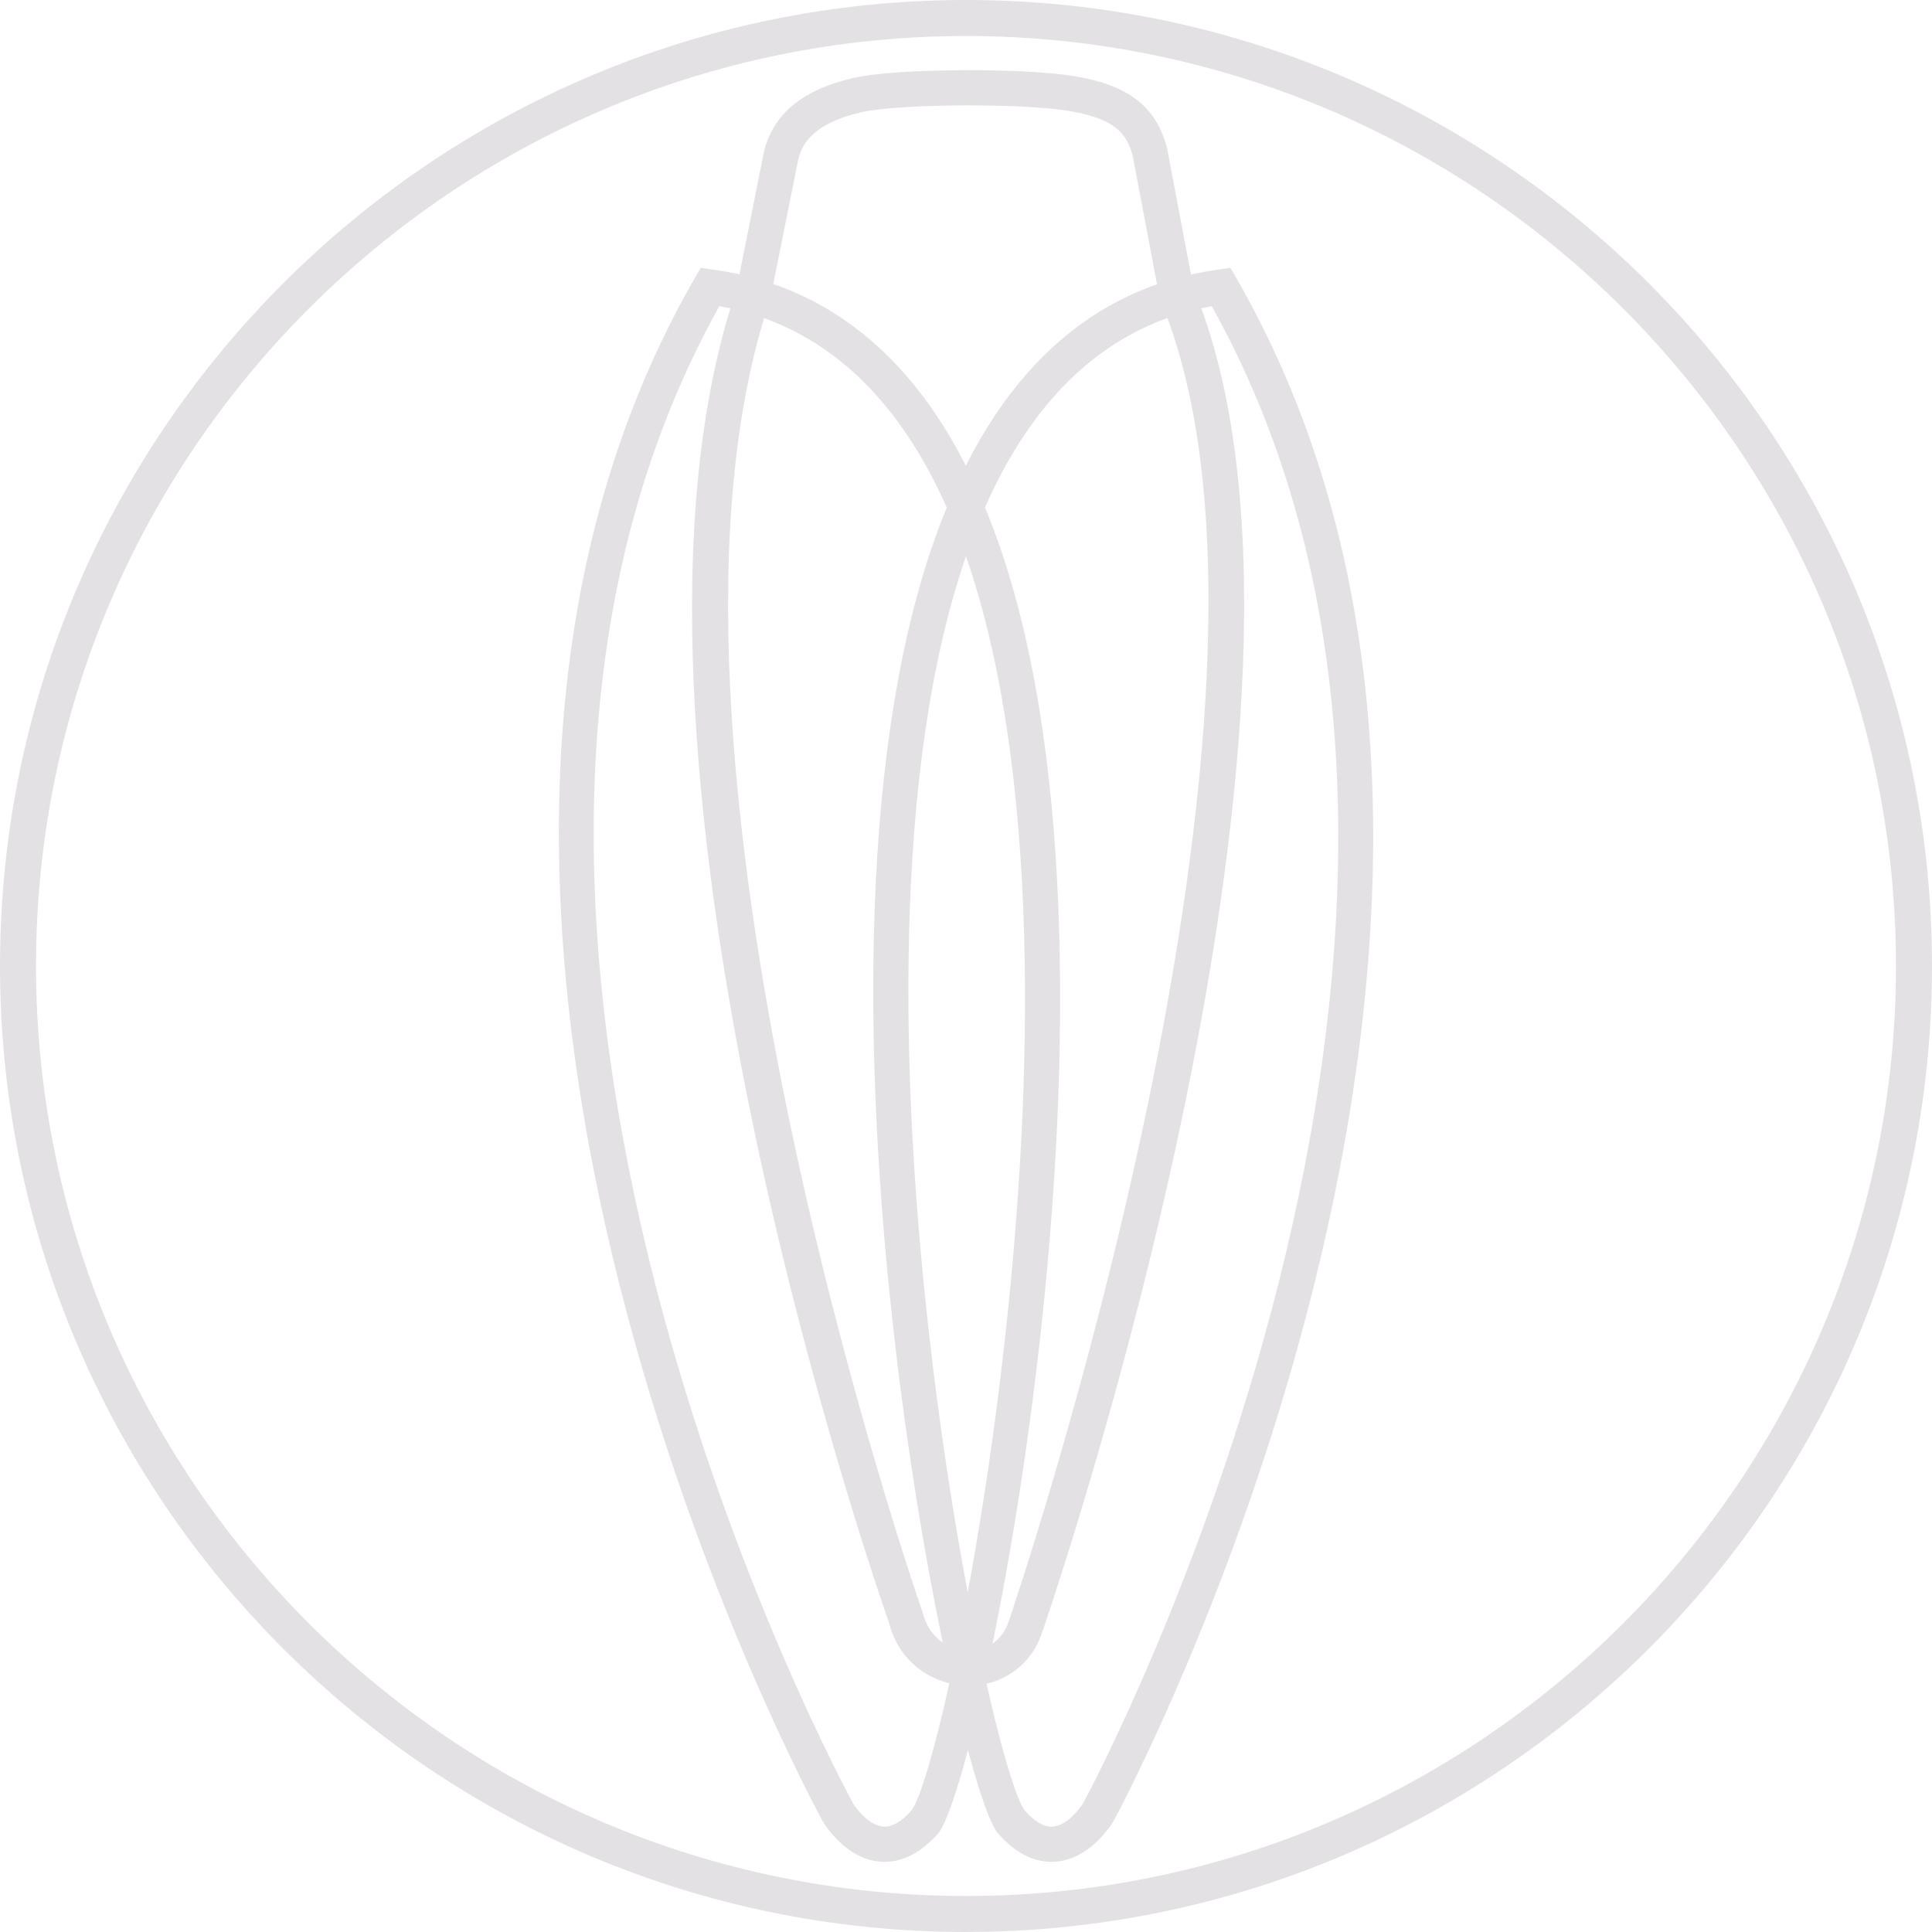 <svg xmlns="http://www.w3.org/2000/svg" id="Calque_1" data-name="Calque 1" viewBox="0 0 566.93 566.93"><defs><style>      .cls-1 {        fill: #e4e1e5;      }    </style></defs><path class="cls-1" d="M283.47,566.93C127.16,566.93,0,439.77,0,283.46S127.16,0,283.47,0s283.46,127.16,283.46,283.46-127.16,283.46-283.46,283.46ZM283.47,10.57C132.99,10.57,10.57,132.99,10.57,283.46s122.43,272.9,272.9,272.9,272.89-122.42,272.89-272.9S433.94,10.57,283.47,10.57Z"></path><g><path class="cls-1" d="M284.32,494.64c-9.38,0-20.28-5.76-23.5-18.63-3.56-10.06-89.81-258.5-44.75-390.92l8.13-40.7c2.84-11.16,11.42-18.12,26.29-21.53,6.21-1.42,18.85-2.27,33.82-2.27,13.13,0,24.93.69,31.56,1.85,15.49,2.7,23.45,9,26.6,21.05l7.8,41.21c49.52,119.13-40.63,383.22-44.5,394.41-3.08,9.4-11.51,15.52-21.45,15.52ZM284.3,30.92c-13.81,0-26.18.79-31.51,2.01-14.31,3.28-17.43,9.42-18.53,13.75l-8.24,41.09c-44.09,129.71,43.79,382.73,44.68,385.27,2.13,8.43,8.65,11.27,13.62,11.27,5.56,0,9.91-3.17,11.66-8.49.96-2.79,93.01-272.38,44.55-387.63l-.32-1.04-7.82-41.39c-1.75-6.64-5.22-10.86-18.31-13.14-6.08-1.06-17.21-1.69-29.78-1.69Z"></path><path class="cls-1" d="M259.61,546.34c-10.95,0-17.58-10.87-18.3-12.1-1.51-2.73-144.82-265.98-37.44-452.62l1.74-3.02,3.45.48c37.89,5.26,65.69,31.02,82.63,76.57,46.72,125.57-4.02,368.25-16.4,382.34-4.86,5.54-10.14,8.35-15.68,8.35ZM211.08,89.85c-101.17,181.47,37.79,436.71,39.22,439.28,1.09,1.83,5.03,6.88,9.32,6.88,2.44,0,5.1-1.63,7.92-4.84,11.26-15.33,61.43-261.18,11.5-379.43-15.06-35.67-37.92-56.48-67.96-61.89Z"></path><path class="cls-1" d="M308.53,546.34h0c-5.54,0-10.81-2.81-15.68-8.35-12.47-14.2-64.09-257.52-17.46-382.87,16.82-45.22,44.48-70.8,82.22-76.04l3.45-.48,1.74,3.02c107.38,186.63-34.45,449.86-35.9,452.5-.78,1.36-7.42,12.22-18.36,12.22ZM355.59,89.85c-29.95,5.4-52.69,26.09-67.63,61.56-49.76,118.11,1.31,364.36,12.71,379.83,2.76,3.14,5.42,4.77,7.86,4.77,5.08,0,9.33-6.9,9.37-6.97,1.34-2.46,138.83-257.78,37.69-439.18Z"></path></g></svg>